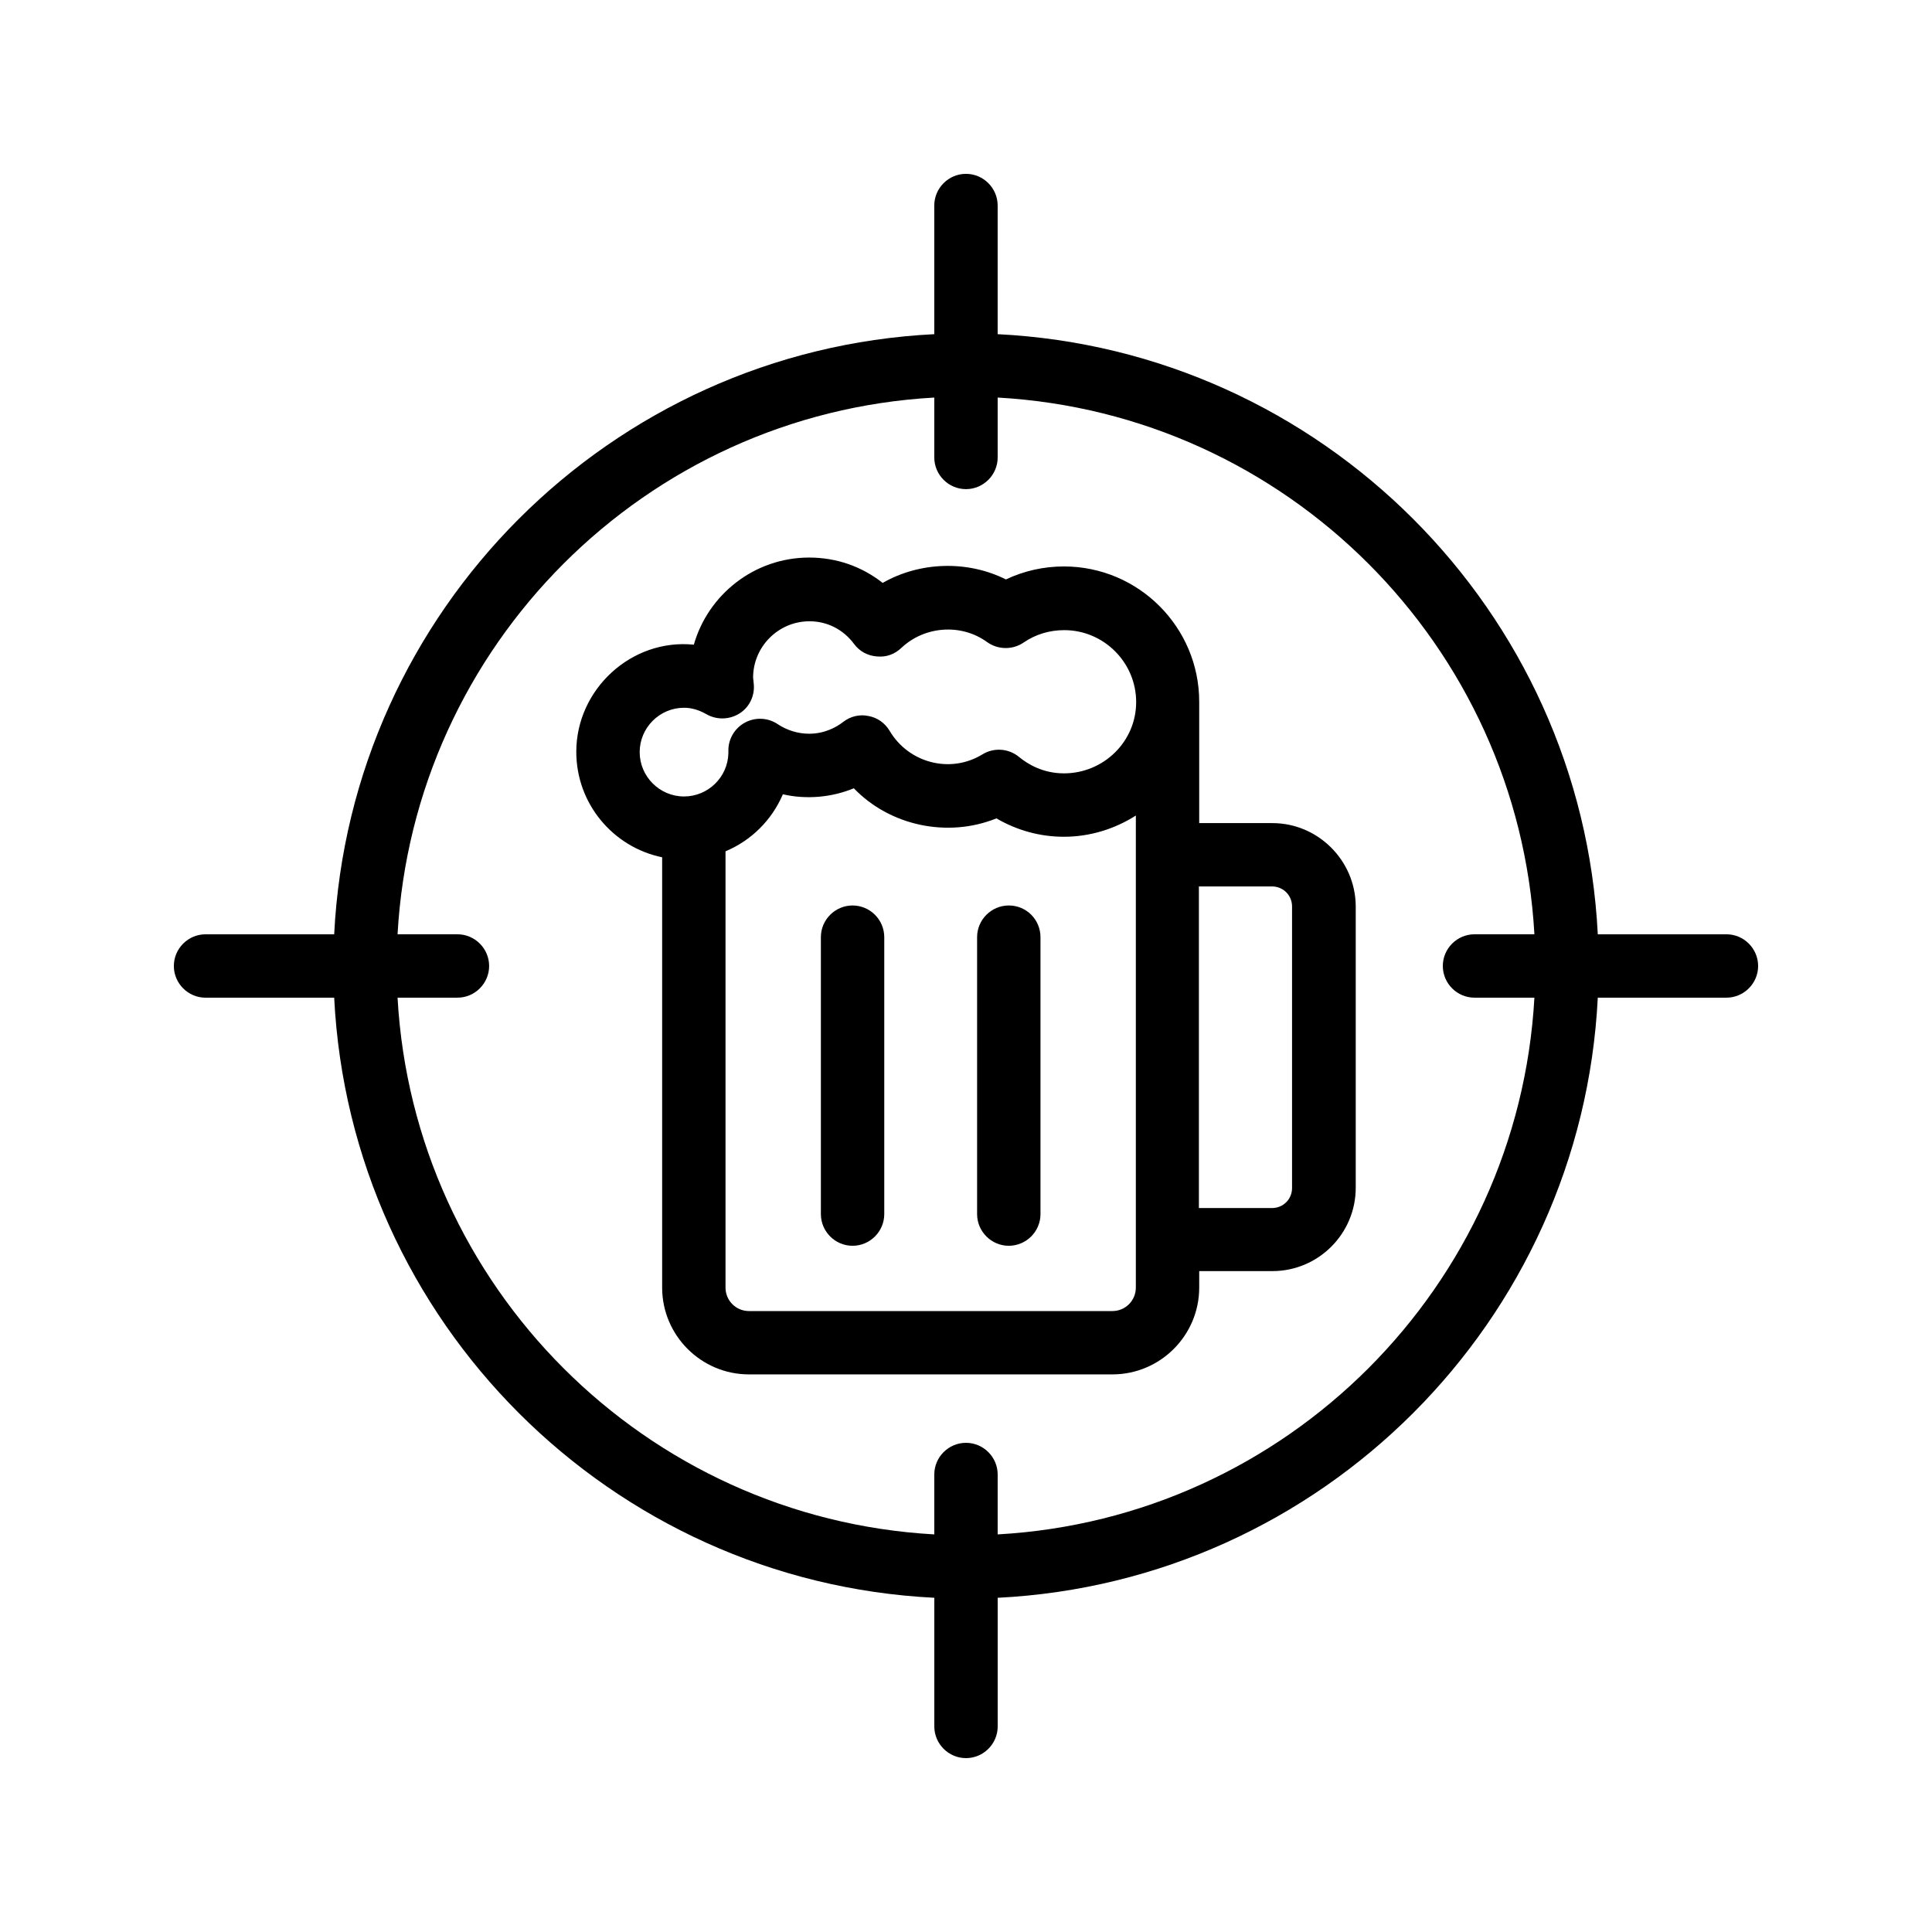 <?xml version="1.0" encoding="UTF-8"?>
<!-- Uploaded to: SVG Repo, www.svgrepo.com, Generator: SVG Repo Mixer Tools -->
<svg fill="#000000" width="800px" height="800px" version="1.1" viewBox="144 144 512 512" xmlns="http://www.w3.org/2000/svg">
 <g>
  <path d="m601.52 391.6h-34.09c-4.285-85.816-73.223-154.75-159.04-159.04v-34.09c0-4.617-3.777-8.398-8.398-8.398-4.617 0-8.398 3.777-8.398 8.398v34.09c-85.812 4.281-154.75 73.219-159.03 159.04h-34.09c-4.617 0-8.398 3.777-8.398 8.398 0 4.617 3.777 8.398 8.398 8.398h34.09c4.281 85.812 73.219 154.75 159.04 159.03v34.094c0 4.617 3.777 8.398 8.398 8.398 4.617 0 8.398-3.777 8.398-8.398v-34.09c85.812-4.285 154.75-73.223 159.03-159.04h34.094c4.617 0 8.398-3.777 8.398-8.398-0.004-4.617-3.781-8.395-8.398-8.395zm-66.758 16.793h15.871c-4.281 76.578-65.664 137.96-142.24 142.24v-15.871c0-4.617-3.777-8.398-8.398-8.398-4.617 0-8.398 3.777-8.398 8.398v15.871c-76.574-4.281-137.96-65.664-142.24-142.24h15.871c4.617 0 8.398-3.777 8.398-8.398 0-4.617-3.777-8.398-8.398-8.398h-15.871c4.281-76.578 65.664-137.96 142.24-142.24v15.871c0 4.617 3.777 8.398 8.398 8.398 4.617 0 8.398-3.777 8.398-8.398v-15.871c76.578 4.281 137.96 65.664 142.24 142.24h-15.871c-4.617 0-8.398 3.777-8.398 8.398s3.777 8.398 8.395 8.398z"/>
  <path d="m369.94 383.96c-4.617 0-8.398 3.777-8.398 8.398v73.387c0 4.617 3.777 8.398 8.398 8.398 4.617 0 8.398-3.777 8.398-8.398v-73.387c0-4.621-3.781-8.398-8.398-8.398z"/>
  <path d="m411.34 383.96c-4.617 0-8.398 3.777-8.398 8.398v73.387c0 4.617 3.777 8.398 8.398 8.398 4.617 0 8.398-3.777 8.398-8.398v-73.387c-0.004-4.621-3.699-8.398-8.398-8.398z"/>
  <path d="m481.2 362.13h-19.398v-32.16c0-19.734-16.039-35.855-35.855-35.855-5.375 0-10.578 1.176-15.367 3.441-10.242-5.121-22.84-4.703-32.664 0.922-5.543-4.367-12.258-6.719-19.48-6.719-14.527 0-26.785 9.824-30.562 23.09-16.543-1.68-31.152 11.84-31.152 28.383 0 13.77 9.742 25.273 22.754 27.961v114.03c0 12.68 10.328 23.008 23.008 23.008h96.312c12.68 0 23.008-10.328 23.008-23.008v-4.367h19.398c12.176 0 22.082-9.91 22.082-22.082v-74.648c-0.082-12.086-9.988-21.992-22.082-21.992zm-36.191 8.398v114.7c0 3.441-2.769 6.215-6.215 6.215h-96.309c-3.441 0-6.215-2.769-6.215-6.215v-115.62c6.801-2.856 12.258-8.23 15.199-15.113 6.215 1.426 12.93 0.84 18.809-1.594 9.406 9.824 24.688 13.266 37.785 7.977 5.457 3.191 11.586 4.871 17.887 4.871 6.969 0 13.52-2.098 19.062-5.625zm-19.059-21.582c-5.457 0-9.488-2.352-11.922-4.367-2.769-2.266-6.633-2.519-9.656-0.672-8.648 5.289-19.648 2.184-24.602-6.215-1.258-2.098-3.273-3.527-5.625-3.945-2.352-0.504-4.785 0.082-6.719 1.594-1.848 1.426-4.953 3.106-8.984 3.106-3.023 0-5.879-0.922-8.312-2.519-2.602-1.762-5.961-1.93-8.734-0.418-2.769 1.512-4.449 4.449-4.367 7.559v0.586c-0.168 6.297-5.375 11.418-11.754 11.418-6.465 0-11.754-5.289-11.754-11.754s5.289-11.754 11.754-11.754c2.016 0 3.945 0.586 5.879 1.68 2.769 1.594 6.129 1.512 8.816-0.168 2.688-1.68 4.113-4.785 3.777-7.894 0-0.082-0.168-1.512-0.168-1.594 0-8.23 6.719-14.945 14.945-14.945 4.703 0 8.984 2.184 11.84 6.047 1.426 1.93 3.609 3.106 6.047 3.273 2.434 0.25 4.703-0.586 6.465-2.266 6.129-5.793 15.871-6.551 22.754-1.512 2.856 2.016 6.719 2.098 9.656 0.082 3.191-2.184 6.887-3.273 10.746-3.273 10.496 0 19.062 8.566 19.062 19.062 0 10.496-8.648 18.891-19.145 18.891zm60.457 109.91c0 2.938-2.352 5.289-5.289 5.289h-19.398v-85.227h19.398c2.938 0 5.289 2.352 5.289 5.289z"/>
 </g>
</svg>